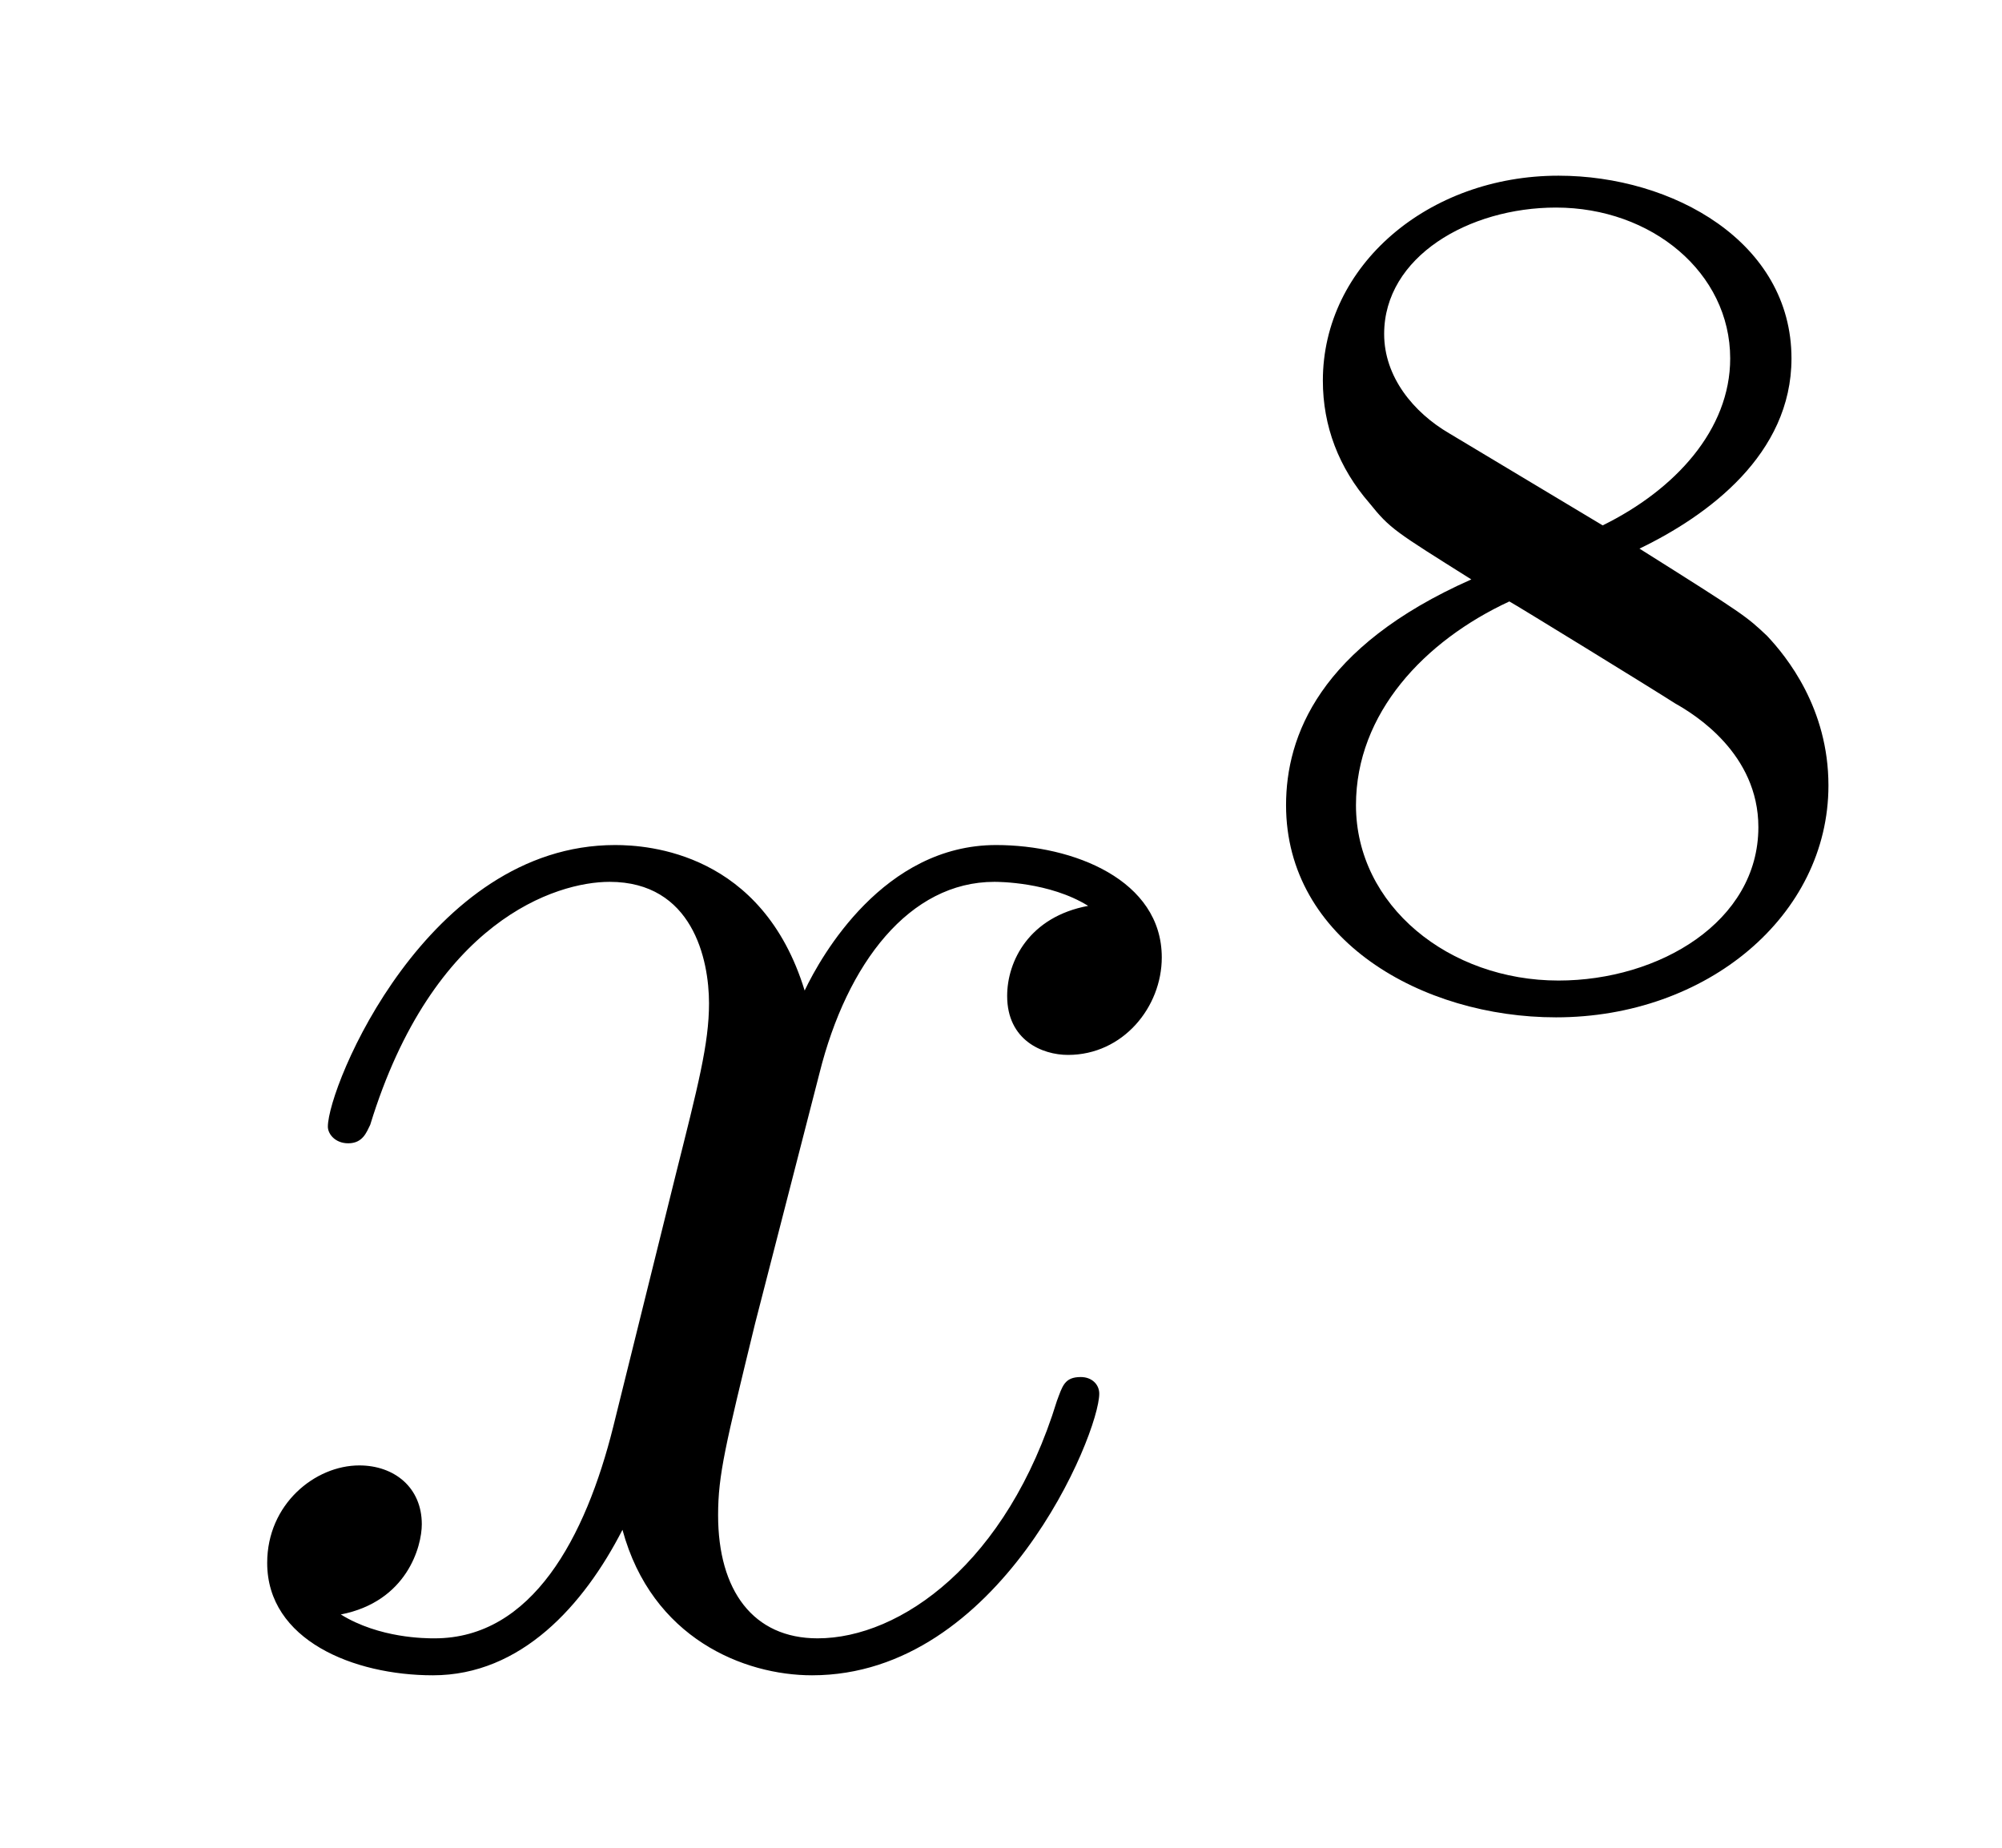 <?xml version='1.0'?>
<!-- This file was generated by dvisvgm 1.14.1 -->
<svg height='12pt' version='1.1' viewBox='0 -12 13 12' width='13pt' xmlns='http://www.w3.org/2000/svg' xmlns:xlink='http://www.w3.org/1999/xlink'>
<g id='page1'>
<g transform='matrix(1 0 0 1 -127 653)'>
<path d='M134.066 -659.117C133.684 -659.046 133.54 -658.759 133.54 -658.532C133.54 -658.245 133.767 -658.149 133.935 -658.149C134.293 -658.149 134.544 -658.46 134.544 -658.782C134.544 -659.285 133.971 -659.512 133.468 -659.512C132.739 -659.512 132.333 -658.794 132.225 -658.567C131.95 -659.464 131.209 -659.512 130.994 -659.512C129.775 -659.512 129.129 -657.946 129.129 -657.683C129.129 -657.635 129.177 -657.575 129.261 -657.575C129.356 -657.575 129.38 -657.647 129.404 -657.695C129.811 -659.022 130.612 -659.273 130.958 -659.273C131.496 -659.273 131.604 -658.771 131.604 -658.484C131.604 -658.221 131.532 -657.946 131.388 -657.372L130.982 -655.734C130.803 -655.017 130.456 -654.36 129.822 -654.36C129.763 -654.36 129.464 -654.36 129.213 -654.515C129.643 -654.599 129.739 -654.957 129.739 -655.101C129.739 -655.34 129.56 -655.483 129.333 -655.483C129.046 -655.483 128.735 -655.232 128.735 -654.85C128.735 -654.348 129.297 -654.12 129.811 -654.12C130.384 -654.12 130.791 -654.575 131.042 -655.065C131.233 -654.36 131.831 -654.12 132.273 -654.12C133.493 -654.12 134.138 -655.687 134.138 -655.949C134.138 -656.009 134.09 -656.057 134.018 -656.057C133.911 -656.057 133.899 -655.997 133.863 -655.902C133.54 -654.85 132.847 -654.36 132.309 -654.36C131.891 -654.36 131.663 -654.67 131.663 -655.16C131.663 -655.423 131.711 -655.615 131.903 -656.404L132.321 -658.029C132.5 -658.747 132.907 -659.273 133.457 -659.273C133.481 -659.273 133.815 -659.273 134.066 -659.117Z' fill-rule='evenodd'/>
<path d='M137.646 -661.437C138.092 -661.652 138.633 -662.05 138.633 -662.672C138.633 -663.429 137.861 -663.859 137.12 -663.859C136.275 -663.859 135.59 -663.277 135.59 -662.528C135.59 -662.233 135.693 -661.962 135.893 -661.732C136.028 -661.564 136.06 -661.548 136.554 -661.237C135.566 -660.799 135.351 -660.217 135.351 -659.771C135.351 -658.895 136.235 -658.393 137.104 -658.393C138.084 -658.393 138.873 -659.054 138.873 -659.899C138.873 -660.401 138.602 -660.735 138.474 -660.871C138.339 -660.998 138.331 -661.006 137.646 -661.437ZM136.41 -662.186C136.179 -662.321 135.988 -662.552 135.988 -662.831C135.988 -663.333 136.538 -663.652 137.104 -663.652C137.725 -663.652 138.235 -663.229 138.235 -662.672C138.235 -662.209 137.877 -661.819 137.407 -661.588L136.41 -662.186ZM136.801 -661.094C136.833 -661.078 137.741 -660.52 137.877 -660.432C138.004 -660.361 138.418 -660.106 138.418 -659.628C138.418 -659.014 137.773 -658.632 137.12 -658.632C136.41 -658.632 135.805 -659.118 135.805 -659.771C135.805 -660.369 136.251 -660.839 136.801 -661.094Z' fill-rule='evenodd'/>
</g>
</g>
</svg>
